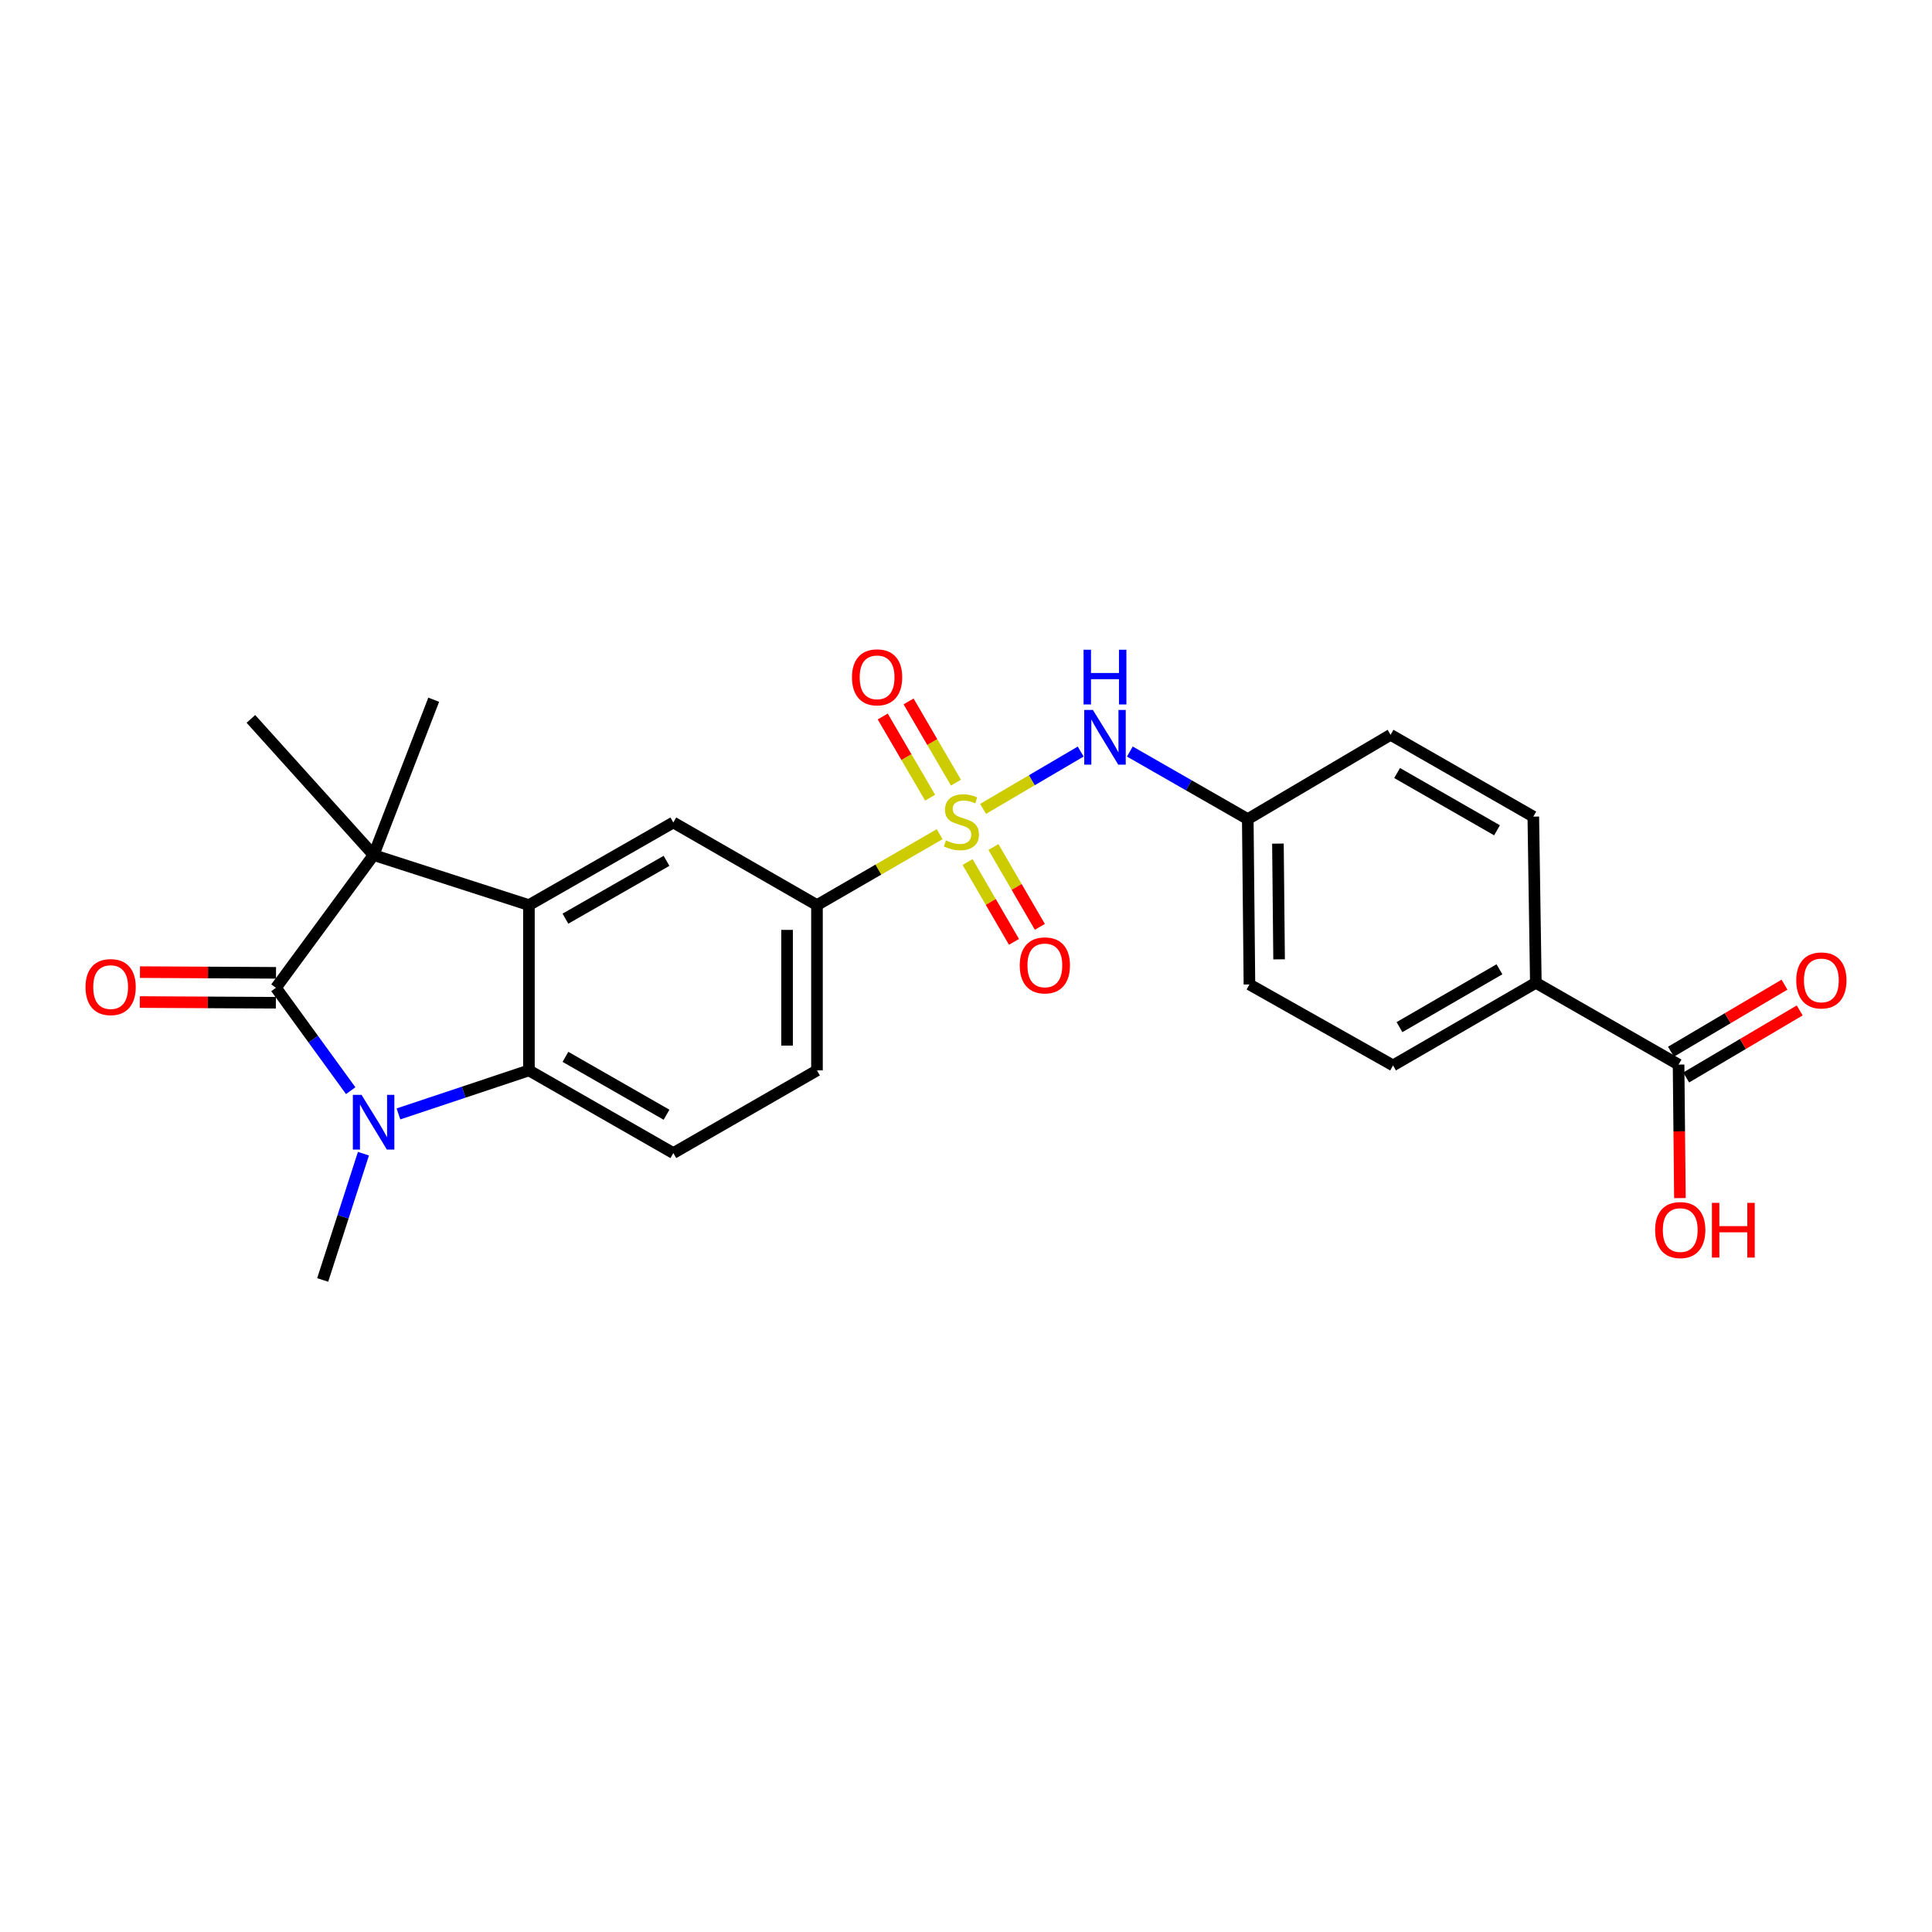 <?xml version='1.0' encoding='iso-8859-1'?>
<svg version='1.1' baseProfile='full'
              xmlns='http://www.w3.org/2000/svg'
                      xmlns:rdkit='http://www.rdkit.org/xml'
                      xmlns:xlink='http://www.w3.org/1999/xlink'
                  xml:space='preserve'
width='1000px' height='1000px' viewBox='0 0 1000 1000'>
<!-- END OF HEADER -->
<rect style='opacity:1.0;fill:#FFFFFF;stroke:none' width='1000' height='1000' x='0' y='0'> </rect>
<path class='bond-5' d='M 486.371,431.766 L 454.619,450.121' style='fill:none;fill-rule:evenodd;stroke:#CCCC00;stroke-width:6px;stroke-linecap:butt;stroke-linejoin:miter;stroke-opacity:1' />
<path class='bond-5' d='M 454.619,450.121 L 422.867,468.476' style='fill:none;fill-rule:evenodd;stroke:#000000;stroke-width:6px;stroke-linecap:butt;stroke-linejoin:miter;stroke-opacity:1' />
<path class='bond-7' d='M 508.844,418.671 L 534.107,403.835' style='fill:none;fill-rule:evenodd;stroke:#CCCC00;stroke-width:6px;stroke-linecap:butt;stroke-linejoin:miter;stroke-opacity:1' />
<path class='bond-7' d='M 534.107,403.835 L 559.369,388.998' style='fill:none;fill-rule:evenodd;stroke:#0000FF;stroke-width:6px;stroke-linecap:butt;stroke-linejoin:miter;stroke-opacity:1' />
<path class='bond-10' d='M 494.792,405.085 L 482.53,384.069' style='fill:none;fill-rule:evenodd;stroke:#CCCC00;stroke-width:6px;stroke-linecap:butt;stroke-linejoin:miter;stroke-opacity:1' />
<path class='bond-10' d='M 482.53,384.069 L 470.267,363.053' style='fill:none;fill-rule:evenodd;stroke:#FF0000;stroke-width:6px;stroke-linecap:butt;stroke-linejoin:miter;stroke-opacity:1' />
<path class='bond-10' d='M 481.422,412.886 L 469.159,391.871' style='fill:none;fill-rule:evenodd;stroke:#CCCC00;stroke-width:6px;stroke-linecap:butt;stroke-linejoin:miter;stroke-opacity:1' />
<path class='bond-10' d='M 469.159,391.871 L 456.897,370.855' style='fill:none;fill-rule:evenodd;stroke:#FF0000;stroke-width:6px;stroke-linecap:butt;stroke-linejoin:miter;stroke-opacity:1' />
<path class='bond-11' d='M 500.816,446.189 L 512.827,466.85' style='fill:none;fill-rule:evenodd;stroke:#CCCC00;stroke-width:6px;stroke-linecap:butt;stroke-linejoin:miter;stroke-opacity:1' />
<path class='bond-11' d='M 512.827,466.85 L 524.837,487.512' style='fill:none;fill-rule:evenodd;stroke:#FF0000;stroke-width:6px;stroke-linecap:butt;stroke-linejoin:miter;stroke-opacity:1' />
<path class='bond-11' d='M 514.2,438.409 L 526.21,459.071' style='fill:none;fill-rule:evenodd;stroke:#CCCC00;stroke-width:6px;stroke-linecap:butt;stroke-linejoin:miter;stroke-opacity:1' />
<path class='bond-11' d='M 526.21,459.071 L 538.22,479.732' style='fill:none;fill-rule:evenodd;stroke:#FF0000;stroke-width:6px;stroke-linecap:butt;stroke-linejoin:miter;stroke-opacity:1' />
<path class='bond-0' d='M 142.826,511.278 L 193.377,442.564' style='fill:none;fill-rule:evenodd;stroke:#000000;stroke-width:6px;stroke-linecap:butt;stroke-linejoin:miter;stroke-opacity:1' />
<path class='bond-12' d='M 142.867,503.538 L 107.655,503.354' style='fill:none;fill-rule:evenodd;stroke:#000000;stroke-width:6px;stroke-linecap:butt;stroke-linejoin:miter;stroke-opacity:1' />
<path class='bond-12' d='M 107.655,503.354 L 72.445,503.17' style='fill:none;fill-rule:evenodd;stroke:#FF0000;stroke-width:6px;stroke-linecap:butt;stroke-linejoin:miter;stroke-opacity:1' />
<path class='bond-12' d='M 142.786,519.018 L 107.575,518.834' style='fill:none;fill-rule:evenodd;stroke:#000000;stroke-width:6px;stroke-linecap:butt;stroke-linejoin:miter;stroke-opacity:1' />
<path class='bond-12' d='M 107.575,518.834 L 72.364,518.65' style='fill:none;fill-rule:evenodd;stroke:#FF0000;stroke-width:6px;stroke-linecap:butt;stroke-linejoin:miter;stroke-opacity:1' />
<path class='bond-27' d='M 142.826,511.278 L 162.175,537.905' style='fill:none;fill-rule:evenodd;stroke:#000000;stroke-width:6px;stroke-linecap:butt;stroke-linejoin:miter;stroke-opacity:1' />
<path class='bond-27' d='M 162.175,537.905 L 181.525,564.533' style='fill:none;fill-rule:evenodd;stroke:#0000FF;stroke-width:6px;stroke-linecap:butt;stroke-linejoin:miter;stroke-opacity:1' />
<path class='bond-1' d='M 206.235,576.555 L 240.002,565.296' style='fill:none;fill-rule:evenodd;stroke:#0000FF;stroke-width:6px;stroke-linecap:butt;stroke-linejoin:miter;stroke-opacity:1' />
<path class='bond-1' d='M 240.002,565.296 L 273.769,554.037' style='fill:none;fill-rule:evenodd;stroke:#000000;stroke-width:6px;stroke-linecap:butt;stroke-linejoin:miter;stroke-opacity:1' />
<path class='bond-19' d='M 188.114,597.148 L 177.566,629.828' style='fill:none;fill-rule:evenodd;stroke:#0000FF;stroke-width:6px;stroke-linecap:butt;stroke-linejoin:miter;stroke-opacity:1' />
<path class='bond-19' d='M 177.566,629.828 L 167.018,662.508' style='fill:none;fill-rule:evenodd;stroke:#000000;stroke-width:6px;stroke-linecap:butt;stroke-linejoin:miter;stroke-opacity:1' />
<path class='bond-2' d='M 273.769,468.476 L 348.512,425.717' style='fill:none;fill-rule:evenodd;stroke:#000000;stroke-width:6px;stroke-linecap:butt;stroke-linejoin:miter;stroke-opacity:1' />
<path class='bond-2' d='M 292.667,475.498 L 344.987,445.567' style='fill:none;fill-rule:evenodd;stroke:#000000;stroke-width:6px;stroke-linecap:butt;stroke-linejoin:miter;stroke-opacity:1' />
<path class='bond-3' d='M 273.769,468.476 L 193.377,442.564' style='fill:none;fill-rule:evenodd;stroke:#000000;stroke-width:6px;stroke-linecap:butt;stroke-linejoin:miter;stroke-opacity:1' />
<path class='bond-26' d='M 273.769,468.476 L 273.769,554.037' style='fill:none;fill-rule:evenodd;stroke:#000000;stroke-width:6px;stroke-linecap:butt;stroke-linejoin:miter;stroke-opacity:1' />
<path class='bond-21' d='M 193.377,442.564 L 129.866,372.104' style='fill:none;fill-rule:evenodd;stroke:#000000;stroke-width:6px;stroke-linecap:butt;stroke-linejoin:miter;stroke-opacity:1' />
<path class='bond-22' d='M 193.377,442.564 L 224.491,362.18' style='fill:none;fill-rule:evenodd;stroke:#000000;stroke-width:6px;stroke-linecap:butt;stroke-linejoin:miter;stroke-opacity:1' />
<path class='bond-4' d='M 273.769,554.037 L 348.512,596.83' style='fill:none;fill-rule:evenodd;stroke:#000000;stroke-width:6px;stroke-linecap:butt;stroke-linejoin:miter;stroke-opacity:1' />
<path class='bond-4' d='M 292.672,547.022 L 344.992,576.977' style='fill:none;fill-rule:evenodd;stroke:#000000;stroke-width:6px;stroke-linecap:butt;stroke-linejoin:miter;stroke-opacity:1' />
<path class='bond-6' d='M 422.867,468.476 L 348.512,425.717' style='fill:none;fill-rule:evenodd;stroke:#000000;stroke-width:6px;stroke-linecap:butt;stroke-linejoin:miter;stroke-opacity:1' />
<path class='bond-14' d='M 422.867,468.476 L 422.867,554.037' style='fill:none;fill-rule:evenodd;stroke:#000000;stroke-width:6px;stroke-linecap:butt;stroke-linejoin:miter;stroke-opacity:1' />
<path class='bond-14' d='M 407.387,481.31 L 407.387,541.203' style='fill:none;fill-rule:evenodd;stroke:#000000;stroke-width:6px;stroke-linecap:butt;stroke-linejoin:miter;stroke-opacity:1' />
<path class='bond-16' d='M 584.808,388.99 L 615.328,406.476' style='fill:none;fill-rule:evenodd;stroke:#0000FF;stroke-width:6px;stroke-linecap:butt;stroke-linejoin:miter;stroke-opacity:1' />
<path class='bond-16' d='M 615.328,406.476 L 645.847,423.962' style='fill:none;fill-rule:evenodd;stroke:#000000;stroke-width:6px;stroke-linecap:butt;stroke-linejoin:miter;stroke-opacity:1' />
<path class='bond-8' d='M 868.827,551.035 L 794.945,508.689' style='fill:none;fill-rule:evenodd;stroke:#000000;stroke-width:6px;stroke-linecap:butt;stroke-linejoin:miter;stroke-opacity:1' />
<path class='bond-15' d='M 872.763,557.7 L 902.144,540.346' style='fill:none;fill-rule:evenodd;stroke:#000000;stroke-width:6px;stroke-linecap:butt;stroke-linejoin:miter;stroke-opacity:1' />
<path class='bond-15' d='M 902.144,540.346 L 931.525,522.992' style='fill:none;fill-rule:evenodd;stroke:#FF0000;stroke-width:6px;stroke-linecap:butt;stroke-linejoin:miter;stroke-opacity:1' />
<path class='bond-15' d='M 864.891,544.371 L 894.272,527.017' style='fill:none;fill-rule:evenodd;stroke:#000000;stroke-width:6px;stroke-linecap:butt;stroke-linejoin:miter;stroke-opacity:1' />
<path class='bond-15' d='M 894.272,527.017 L 923.653,509.664' style='fill:none;fill-rule:evenodd;stroke:#FF0000;stroke-width:6px;stroke-linecap:butt;stroke-linejoin:miter;stroke-opacity:1' />
<path class='bond-20' d='M 868.827,551.035 L 869.174,585.586' style='fill:none;fill-rule:evenodd;stroke:#000000;stroke-width:6px;stroke-linecap:butt;stroke-linejoin:miter;stroke-opacity:1' />
<path class='bond-20' d='M 869.174,585.586 L 869.521,620.137' style='fill:none;fill-rule:evenodd;stroke:#FF0000;stroke-width:6px;stroke-linecap:butt;stroke-linejoin:miter;stroke-opacity:1' />
<path class='bond-9' d='M 348.512,596.83 L 422.867,554.037' style='fill:none;fill-rule:evenodd;stroke:#000000;stroke-width:6px;stroke-linecap:butt;stroke-linejoin:miter;stroke-opacity:1' />
<path class='bond-13' d='M 794.945,508.689 L 721.036,551.457' style='fill:none;fill-rule:evenodd;stroke:#000000;stroke-width:6px;stroke-linecap:butt;stroke-linejoin:miter;stroke-opacity:1' />
<path class='bond-13' d='M 776.105,501.706 L 724.37,531.643' style='fill:none;fill-rule:evenodd;stroke:#000000;stroke-width:6px;stroke-linecap:butt;stroke-linejoin:miter;stroke-opacity:1' />
<path class='bond-25' d='M 794.945,508.689 L 793.637,422.681' style='fill:none;fill-rule:evenodd;stroke:#000000;stroke-width:6px;stroke-linecap:butt;stroke-linejoin:miter;stroke-opacity:1' />
<path class='bond-23' d='M 645.847,423.962 L 719.755,380.335' style='fill:none;fill-rule:evenodd;stroke:#000000;stroke-width:6px;stroke-linecap:butt;stroke-linejoin:miter;stroke-opacity:1' />
<path class='bond-24' d='M 645.847,423.962 L 646.707,509.549' style='fill:none;fill-rule:evenodd;stroke:#000000;stroke-width:6px;stroke-linecap:butt;stroke-linejoin:miter;stroke-opacity:1' />
<path class='bond-24' d='M 661.455,436.645 L 662.057,496.556' style='fill:none;fill-rule:evenodd;stroke:#000000;stroke-width:6px;stroke-linecap:butt;stroke-linejoin:miter;stroke-opacity:1' />
<path class='bond-17' d='M 721.036,551.457 L 646.707,509.549' style='fill:none;fill-rule:evenodd;stroke:#000000;stroke-width:6px;stroke-linecap:butt;stroke-linejoin:miter;stroke-opacity:1' />
<path class='bond-18' d='M 793.637,422.681 L 719.755,380.335' style='fill:none;fill-rule:evenodd;stroke:#000000;stroke-width:6px;stroke-linecap:butt;stroke-linejoin:miter;stroke-opacity:1' />
<path class='bond-18' d='M 774.857,429.759 L 723.14,400.117' style='fill:none;fill-rule:evenodd;stroke:#000000;stroke-width:6px;stroke-linecap:butt;stroke-linejoin:miter;stroke-opacity:1' />
<path  class='atom-0' d='M 489.609 434.989
Q 489.929 435.109, 491.249 435.669
Q 492.569 436.229, 494.009 436.589
Q 495.489 436.909, 496.929 436.909
Q 499.609 436.909, 501.169 435.629
Q 502.729 434.309, 502.729 432.029
Q 502.729 430.469, 501.929 429.509
Q 501.169 428.549, 499.969 428.029
Q 498.769 427.509, 496.769 426.909
Q 494.249 426.149, 492.729 425.429
Q 491.249 424.709, 490.169 423.189
Q 489.129 421.669, 489.129 419.109
Q 489.129 415.549, 491.529 413.349
Q 493.969 411.149, 498.769 411.149
Q 502.049 411.149, 505.769 412.709
L 504.849 415.789
Q 501.449 414.389, 498.889 414.389
Q 496.129 414.389, 494.609 415.549
Q 493.089 416.669, 493.129 418.629
Q 493.129 420.149, 493.889 421.069
Q 494.689 421.989, 495.809 422.509
Q 496.969 423.029, 498.889 423.629
Q 501.449 424.429, 502.969 425.229
Q 504.489 426.029, 505.569 427.669
Q 506.689 429.269, 506.689 432.029
Q 506.689 435.949, 504.049 438.069
Q 501.449 440.149, 497.089 440.149
Q 494.569 440.149, 492.649 439.589
Q 490.769 439.069, 488.529 438.149
L 489.609 434.989
' fill='#CCCC00'/>
<path  class='atom-2' d='M 187.117 566.683
L 196.397 581.683
Q 197.317 583.163, 198.797 585.843
Q 200.277 588.523, 200.357 588.683
L 200.357 566.683
L 204.117 566.683
L 204.117 595.003
L 200.237 595.003
L 190.277 578.603
Q 189.117 576.683, 187.877 574.483
Q 186.677 572.283, 186.317 571.603
L 186.317 595.003
L 182.637 595.003
L 182.637 566.683
L 187.117 566.683
' fill='#0000FF'/>
<path  class='atom-8' d='M 565.679 367.456
L 574.959 382.456
Q 575.879 383.936, 577.359 386.616
Q 578.839 389.296, 578.919 389.456
L 578.919 367.456
L 582.679 367.456
L 582.679 395.776
L 578.799 395.776
L 568.839 379.376
Q 567.679 377.456, 566.439 375.256
Q 565.239 373.056, 564.879 372.376
L 564.879 395.776
L 561.199 395.776
L 561.199 367.456
L 565.679 367.456
' fill='#0000FF'/>
<path  class='atom-8' d='M 560.859 336.304
L 564.699 336.304
L 564.699 348.344
L 579.179 348.344
L 579.179 336.304
L 583.019 336.304
L 583.019 364.624
L 579.179 364.624
L 579.179 351.544
L 564.699 351.544
L 564.699 364.624
L 560.859 364.624
L 560.859 336.304
' fill='#0000FF'/>
<path  class='atom-11' d='M 440.982 350.581
Q 440.982 343.781, 444.342 339.981
Q 447.702 336.181, 453.982 336.181
Q 460.262 336.181, 463.622 339.981
Q 466.982 343.781, 466.982 350.581
Q 466.982 357.461, 463.582 361.381
Q 460.182 365.261, 453.982 365.261
Q 447.742 365.261, 444.342 361.381
Q 440.982 357.501, 440.982 350.581
M 453.982 362.061
Q 458.302 362.061, 460.622 359.181
Q 462.982 356.261, 462.982 350.581
Q 462.982 345.021, 460.622 342.221
Q 458.302 339.381, 453.982 339.381
Q 449.662 339.381, 447.302 342.181
Q 444.982 344.981, 444.982 350.581
Q 444.982 356.301, 447.302 359.181
Q 449.662 362.061, 453.982 362.061
' fill='#FF0000'/>
<path  class='atom-12' d='M 527.815 499.679
Q 527.815 492.879, 531.175 489.079
Q 534.535 485.279, 540.815 485.279
Q 547.095 485.279, 550.455 489.079
Q 553.815 492.879, 553.815 499.679
Q 553.815 506.559, 550.415 510.479
Q 547.015 514.359, 540.815 514.359
Q 534.575 514.359, 531.175 510.479
Q 527.815 506.599, 527.815 499.679
M 540.815 511.159
Q 545.135 511.159, 547.455 508.279
Q 549.815 505.359, 549.815 499.679
Q 549.815 494.119, 547.455 491.319
Q 545.135 488.479, 540.815 488.479
Q 536.495 488.479, 534.135 491.279
Q 531.815 494.079, 531.815 499.679
Q 531.815 505.399, 534.135 508.279
Q 536.495 511.159, 540.815 511.159
' fill='#FF0000'/>
<path  class='atom-13' d='M 44.265 510.911
Q 44.265 504.111, 47.625 500.311
Q 50.985 496.511, 57.265 496.511
Q 63.545 496.511, 66.905 500.311
Q 70.265 504.111, 70.265 510.911
Q 70.265 517.791, 66.865 521.711
Q 63.465 525.591, 57.265 525.591
Q 51.025 525.591, 47.625 521.711
Q 44.265 517.831, 44.265 510.911
M 57.265 522.391
Q 61.585 522.391, 63.905 519.511
Q 66.265 516.591, 66.265 510.911
Q 66.265 505.351, 63.905 502.551
Q 61.585 499.711, 57.265 499.711
Q 52.945 499.711, 50.585 502.511
Q 48.265 505.311, 48.265 510.911
Q 48.265 516.631, 50.585 519.511
Q 52.945 522.391, 57.265 522.391
' fill='#FF0000'/>
<path  class='atom-16' d='M 929.735 507.462
Q 929.735 500.662, 933.095 496.862
Q 936.455 493.062, 942.735 493.062
Q 949.015 493.062, 952.375 496.862
Q 955.735 500.662, 955.735 507.462
Q 955.735 514.342, 952.335 518.262
Q 948.935 522.142, 942.735 522.142
Q 936.495 522.142, 933.095 518.262
Q 929.735 514.382, 929.735 507.462
M 942.735 518.942
Q 947.055 518.942, 949.375 516.062
Q 951.735 513.142, 951.735 507.462
Q 951.735 501.902, 949.375 499.102
Q 947.055 496.262, 942.735 496.262
Q 938.415 496.262, 936.055 499.062
Q 933.735 501.862, 933.735 507.462
Q 933.735 513.182, 936.055 516.062
Q 938.415 518.942, 942.735 518.942
' fill='#FF0000'/>
<path  class='atom-21' d='M 856.687 636.677
Q 856.687 629.877, 860.047 626.077
Q 863.407 622.277, 869.687 622.277
Q 875.967 622.277, 879.327 626.077
Q 882.687 629.877, 882.687 636.677
Q 882.687 643.557, 879.287 647.477
Q 875.887 651.357, 869.687 651.357
Q 863.447 651.357, 860.047 647.477
Q 856.687 643.597, 856.687 636.677
M 869.687 648.157
Q 874.007 648.157, 876.327 645.277
Q 878.687 642.357, 878.687 636.677
Q 878.687 631.117, 876.327 628.317
Q 874.007 625.477, 869.687 625.477
Q 865.367 625.477, 863.007 628.277
Q 860.687 631.077, 860.687 636.677
Q 860.687 642.397, 863.007 645.277
Q 865.367 648.157, 869.687 648.157
' fill='#FF0000'/>
<path  class='atom-21' d='M 886.087 622.597
L 889.927 622.597
L 889.927 634.637
L 904.407 634.637
L 904.407 622.597
L 908.247 622.597
L 908.247 650.917
L 904.407 650.917
L 904.407 637.837
L 889.927 637.837
L 889.927 650.917
L 886.087 650.917
L 886.087 622.597
' fill='#FF0000'/>
</svg>
